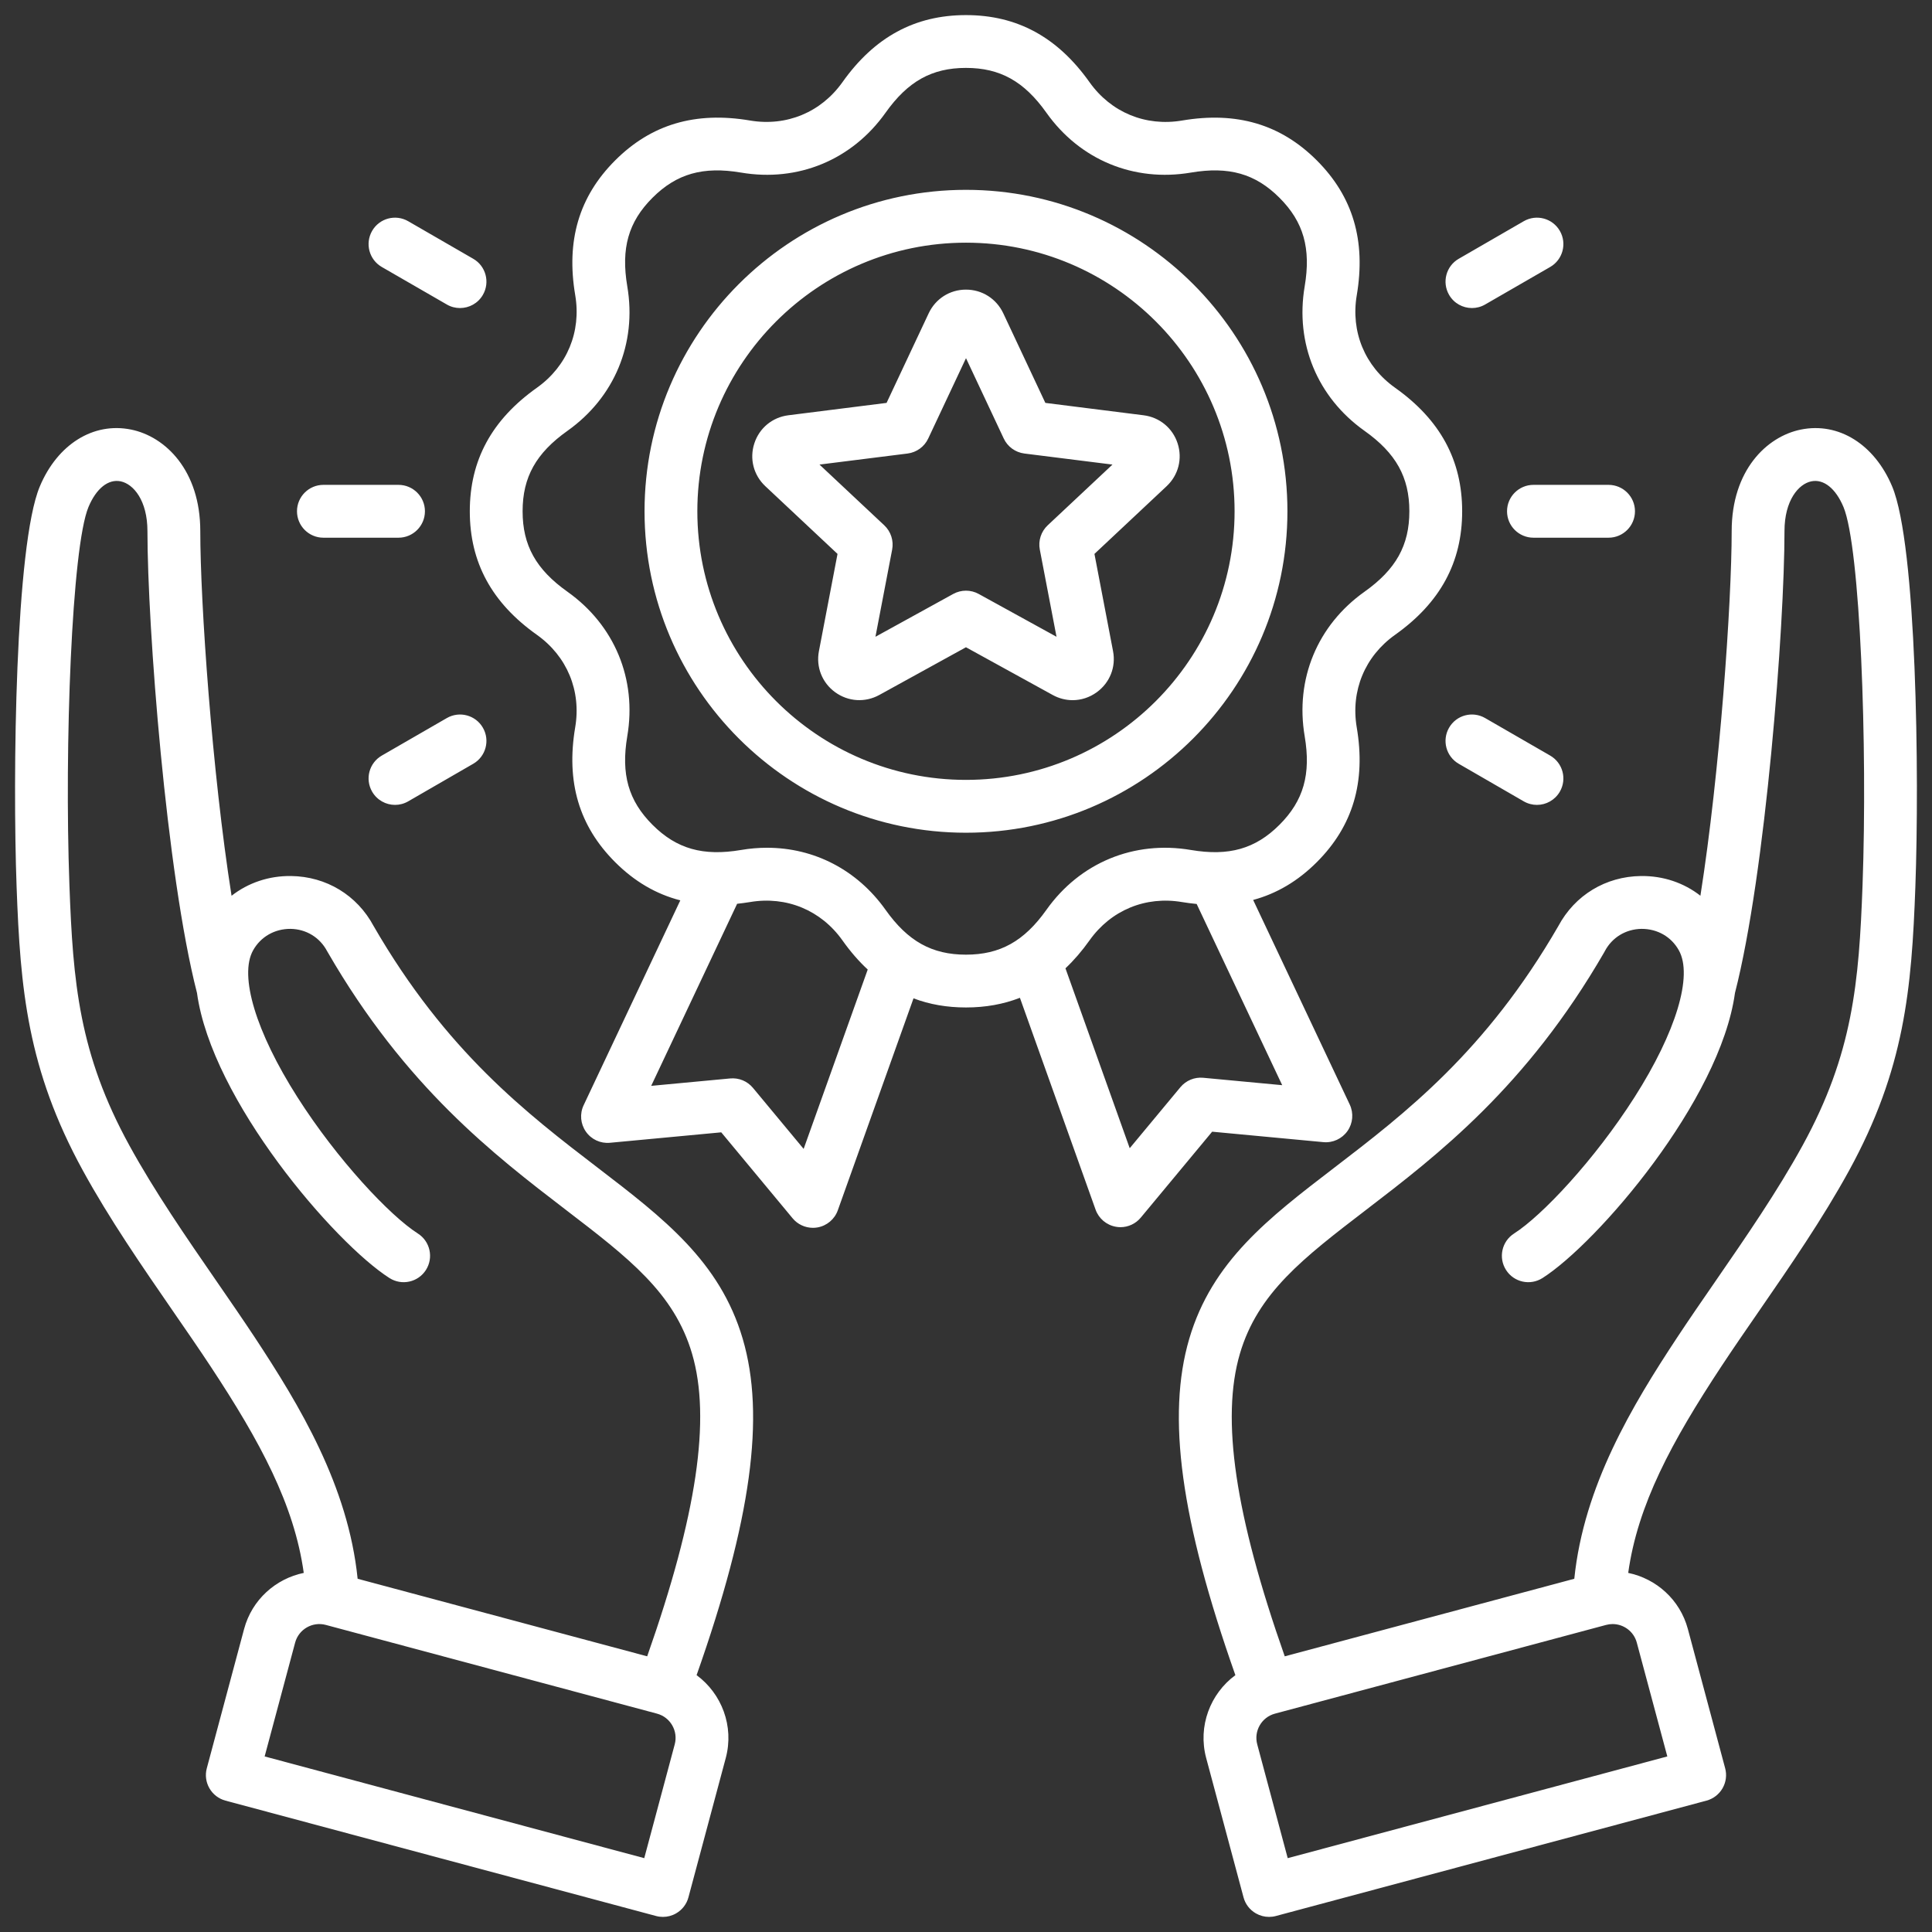 <?xml version="1.0" encoding="UTF-8"?>
<svg xmlns="http://www.w3.org/2000/svg" width="54" height="54" viewBox="0 0 54 54" fill="none">
  <rect x="0" y="0" width="54" height="54" fill="#333333" stroke="none"/>
  <g clip-path="url(#clip0_1_8820)">
    <path d="M36.989 31.923C37.253 31.948 37.51 31.829 37.663 31.612C37.815 31.395 37.839 31.113 37.726 30.873L35.026 25.154C35.688 24.975 36.278 24.625 36.806 24.097C37.815 23.088 38.18 21.855 37.921 20.329C37.749 19.309 38.149 18.343 38.992 17.744C40.254 16.848 40.868 15.718 40.868 14.291C40.868 12.863 40.255 11.734 38.992 10.837C38.149 10.238 37.749 9.272 37.922 8.252C38.18 6.725 37.815 5.493 36.806 4.484C35.797 3.474 34.564 3.11 33.038 3.369C32.018 3.541 31.052 3.141 30.453 2.298C29.556 1.035 28.427 0.422 26.999 0.422C25.572 0.422 24.442 1.035 23.546 2.298C22.947 3.141 21.98 3.541 20.961 3.368C19.434 3.11 18.202 3.475 17.193 4.484C16.184 5.493 15.819 6.726 16.078 8.252C16.25 9.272 15.85 10.238 15.007 10.837C13.744 11.734 13.131 12.863 13.131 14.291C13.131 15.718 13.744 16.848 15.007 17.744C15.85 18.343 16.25 19.309 16.077 20.329C15.819 21.856 16.184 23.088 17.193 24.097C17.733 24.637 18.337 24.991 19.015 25.165L16.313 30.891C16.199 31.131 16.224 31.413 16.376 31.63C16.528 31.848 16.785 31.966 17.049 31.941L20.159 31.649L22.154 34.052C22.295 34.222 22.504 34.318 22.722 34.318C22.764 34.318 22.807 34.315 22.85 34.307C23.111 34.261 23.328 34.078 23.417 33.828L25.533 27.904C25.983 28.075 26.471 28.159 27 28.159C27.544 28.159 28.045 28.069 28.507 27.889L30.622 33.81C30.711 34.059 30.927 34.242 31.188 34.288C31.231 34.296 31.274 34.3 31.317 34.3C31.534 34.3 31.743 34.204 31.885 34.033L33.88 31.631L36.989 31.923ZM22.462 32.112L21.045 30.406C20.889 30.218 20.651 30.12 20.408 30.143L18.201 30.35L20.603 25.261C20.72 25.248 20.84 25.233 20.961 25.213C21.981 25.04 22.947 25.44 23.546 26.283C23.767 26.595 24.002 26.866 24.253 27.099L22.462 32.112L22.462 32.112ZM24.75 25.428C23.958 24.314 22.756 23.695 21.439 23.695C21.201 23.695 20.959 23.715 20.714 23.757C19.651 23.937 18.91 23.727 18.237 23.053C17.564 22.38 17.353 21.639 17.533 20.575C17.803 18.983 17.178 17.475 15.862 16.54C14.982 15.916 14.607 15.243 14.607 14.29C14.607 13.338 14.982 12.665 15.862 12.041C17.178 11.106 17.803 9.597 17.533 8.005C17.353 6.942 17.563 6.201 18.237 5.528C18.91 4.855 19.651 4.644 20.714 4.824C22.306 5.094 23.815 4.469 24.75 3.153C25.374 2.273 26.047 1.898 26.999 1.898C27.952 1.898 28.625 2.273 29.249 3.153C30.184 4.469 31.692 5.094 33.285 4.824C34.347 4.644 35.088 4.854 35.762 5.528C36.435 6.201 36.646 6.942 36.466 8.005C36.196 9.597 36.821 11.106 38.137 12.041C39.017 12.665 39.392 13.338 39.392 14.29C39.392 15.243 39.017 15.915 38.137 16.54C36.821 17.475 36.196 18.983 36.466 20.576C36.646 21.639 36.436 22.379 35.762 23.053C35.089 23.726 34.348 23.937 33.285 23.757C31.693 23.487 30.184 24.112 29.249 25.428C28.625 26.308 27.952 26.683 26.999 26.683C26.047 26.683 25.374 26.308 24.75 25.428ZM32.993 30.387L31.576 32.093L29.78 27.065C30.018 26.84 30.242 26.58 30.453 26.283C31.052 25.44 32.018 25.04 33.038 25.213C33.177 25.236 33.313 25.253 33.447 25.266L35.838 30.331L33.63 30.124C33.387 30.101 33.149 30.2 32.993 30.387H32.993ZM35.984 14.29C35.984 9.336 31.953 5.306 26.999 5.306C22.045 5.306 18.015 9.336 18.015 14.29C18.015 19.245 22.045 23.275 26.999 23.275C31.953 23.275 35.984 19.245 35.984 14.29ZM26.999 21.798C22.86 21.798 19.491 18.43 19.491 14.29C19.491 10.151 22.86 6.783 26.999 6.783C31.139 6.783 34.507 10.151 34.507 14.29C34.507 18.43 31.139 21.798 26.999 21.798ZM32.915 12.393C32.776 11.964 32.411 11.663 31.963 11.607L29.218 11.261L28.042 8.757C27.85 8.349 27.451 8.095 26.999 8.095C26.548 8.095 26.149 8.349 25.957 8.757L24.78 11.261L22.035 11.607C21.588 11.663 21.223 11.964 21.084 12.393C20.944 12.822 21.062 13.281 21.391 13.589L23.409 15.482L22.889 18.2C22.804 18.643 22.978 19.083 23.343 19.348C23.708 19.613 24.18 19.642 24.576 19.425L26.999 18.091L29.423 19.425C29.599 19.522 29.79 19.57 29.98 19.57C30.217 19.57 30.453 19.495 30.655 19.348C31.02 19.083 31.195 18.643 31.11 18.2L30.59 15.482L32.608 13.589C32.937 13.28 33.054 12.822 32.915 12.393L32.915 12.393ZM29.283 14.683C29.099 14.856 29.015 15.112 29.063 15.361L29.53 17.798L27.355 16.601C27.134 16.479 26.865 16.479 26.643 16.601L24.469 17.798L24.936 15.361C24.983 15.112 24.9 14.856 24.716 14.683L22.905 12.985L25.368 12.676C25.619 12.644 25.837 12.486 25.944 12.257L27 10.011L28.055 12.257C28.162 12.486 28.38 12.644 28.631 12.676L31.094 12.985L29.283 14.683L29.283 14.683ZM20.759 37.419C20.123 35.257 18.543 34.046 16.714 32.644C14.724 31.119 12.47 29.391 10.443 25.884C9.981 25.02 9.12 24.498 8.136 24.485C7.514 24.477 6.936 24.675 6.472 25.037C5.927 21.583 5.598 16.846 5.598 14.843C5.598 13.152 4.625 12.2 3.661 12.006C2.607 11.793 1.606 12.419 1.112 13.598C0.425 15.236 0.351 21.693 0.464 24.785C0.568 27.642 0.762 29.883 2.32 32.724C3.06 34.074 3.967 35.388 4.843 36.659C5.212 37.193 5.56 37.698 5.881 38.184C7.281 40.305 8.224 42.06 8.49 43.963C7.709 44.124 7.043 44.709 6.823 45.53L5.78 49.424C5.729 49.613 5.756 49.815 5.854 49.984C5.952 50.154 6.113 50.277 6.302 50.328L18.338 53.553C18.401 53.57 18.465 53.578 18.529 53.578C18.657 53.578 18.785 53.545 18.898 53.479C19.068 53.381 19.192 53.22 19.242 53.031L20.285 49.138C20.524 48.247 20.171 47.337 19.47 46.821C20.998 42.491 21.395 39.58 20.759 37.419V37.419ZM18.859 48.755L18.007 51.936L7.397 49.093L8.249 45.912C8.349 45.539 8.734 45.317 9.107 45.417L18.364 47.897C18.737 47.997 18.959 48.382 18.859 48.755ZM18.09 46.295L9.996 44.127C9.731 41.53 8.378 39.287 7.114 37.37C6.784 36.871 6.432 36.361 6.059 35.82C5.203 34.58 4.319 33.298 3.615 32.014C2.21 29.452 2.039 27.467 1.94 24.731C1.798 20.861 2.005 15.287 2.474 14.169C2.691 13.652 3.026 13.384 3.37 13.453C3.732 13.526 4.121 13.992 4.121 14.843C4.121 17.496 4.647 24.413 5.506 27.753L5.506 27.753C5.918 30.756 9.354 34.745 10.886 35.722C11.23 35.941 11.686 35.84 11.905 35.496C12.124 35.152 12.023 34.696 11.679 34.477C10.902 33.982 9.431 32.422 8.314 30.668C7.152 28.844 6.677 27.27 7.075 26.561C7.288 26.18 7.681 25.96 8.117 25.962C8.556 25.967 8.94 26.201 9.144 26.587C9.149 26.595 9.153 26.603 9.158 26.611C11.333 30.38 13.819 32.285 15.815 33.815C17.573 35.162 18.843 36.136 19.343 37.835C19.877 39.651 19.478 42.347 18.089 46.295L18.09 46.295ZM52.887 13.598C52.393 12.419 51.392 11.794 50.338 12.006C49.374 12.2 48.401 13.152 48.401 14.843C48.401 16.846 48.072 21.582 47.527 25.036C47.064 24.674 46.486 24.477 45.863 24.485C44.879 24.498 44.018 25.02 43.556 25.884C41.529 29.391 39.275 31.119 37.285 32.644C35.456 34.046 33.876 35.257 33.24 37.419C32.604 39.58 33.001 42.491 34.529 46.821C33.828 47.337 33.475 48.247 33.713 49.137L34.757 53.031C34.807 53.22 34.931 53.381 35.101 53.479C35.214 53.544 35.341 53.578 35.47 53.578C35.534 53.578 35.598 53.57 35.661 53.553L47.697 50.328C47.886 50.277 48.047 50.153 48.145 49.984C48.243 49.814 48.27 49.613 48.219 49.424L47.176 45.53C46.955 44.708 46.29 44.124 45.509 43.963C45.774 42.06 46.718 40.305 48.117 38.184C48.438 37.698 48.786 37.193 49.155 36.659C50.032 35.388 50.938 34.074 51.679 32.724C53.237 29.883 53.431 27.641 53.535 24.785C53.648 21.692 53.573 15.236 52.887 13.598L52.887 13.598ZM45.749 45.912L46.602 49.093L35.992 51.936L35.14 48.755C35.04 48.382 35.262 47.997 35.635 47.897L44.892 45.417C44.952 45.401 45.013 45.393 45.073 45.393C45.382 45.393 45.666 45.6 45.749 45.912ZM52.059 24.731C51.959 27.467 51.789 29.451 50.384 32.014C49.68 33.298 48.795 34.581 47.94 35.821C47.567 36.361 47.215 36.872 46.885 37.371C45.62 39.287 44.268 41.531 44.002 44.127L35.909 46.295C34.52 42.348 34.122 39.651 34.656 37.835C35.156 36.136 36.426 35.163 38.183 33.816C40.18 32.285 42.665 30.38 44.841 26.612C44.846 26.604 44.85 26.595 44.854 26.587C45.058 26.201 45.442 25.968 45.882 25.962C46.324 25.961 46.711 26.18 46.924 26.561C47.322 27.27 46.847 28.844 45.685 30.668C44.567 32.422 43.096 33.982 42.319 34.477C41.976 34.696 41.874 35.152 42.094 35.496C42.313 35.84 42.769 35.941 43.113 35.722C44.645 34.746 48.081 30.756 48.493 27.753L48.493 27.753C49.352 24.413 49.877 17.496 49.877 14.843C49.877 13.992 50.267 13.526 50.629 13.453C50.973 13.384 51.308 13.652 51.525 14.169C51.994 15.287 52.2 20.861 52.059 24.731ZM40.502 8.241C40.298 7.888 40.419 7.436 40.772 7.233L42.589 6.183C42.943 5.979 43.394 6.1 43.598 6.453C43.802 6.807 43.681 7.258 43.328 7.462L41.51 8.511C41.394 8.578 41.267 8.61 41.142 8.61C40.886 8.61 40.638 8.478 40.502 8.241ZM43.328 21.119C43.681 21.323 43.802 21.774 43.598 22.127C43.461 22.364 43.213 22.497 42.958 22.497C42.833 22.497 42.706 22.465 42.589 22.398L40.772 21.348C40.419 21.144 40.298 20.693 40.502 20.34C40.706 19.986 41.157 19.866 41.51 20.07L43.328 21.119ZM42.861 13.552H44.959C45.367 13.552 45.698 13.883 45.698 14.29C45.698 14.698 45.367 15.029 44.959 15.029H42.861C42.453 15.029 42.122 14.698 42.122 14.29C42.122 13.883 42.453 13.552 42.861 13.552ZM12.489 20.07C12.842 19.866 13.294 19.987 13.497 20.34C13.701 20.693 13.58 21.144 13.227 21.348L11.409 22.398C11.293 22.465 11.166 22.497 11.041 22.497C10.786 22.497 10.538 22.364 10.401 22.127C10.197 21.774 10.318 21.323 10.671 21.119L12.489 20.07ZM8.301 14.29C8.301 13.883 8.632 13.552 9.039 13.552H11.138C11.546 13.552 11.877 13.883 11.877 14.29C11.877 14.698 11.546 15.029 11.138 15.029H9.039C8.632 15.029 8.301 14.698 8.301 14.29ZM10.401 6.453C10.605 6.1 11.056 5.979 11.409 6.183L13.227 7.233C13.58 7.436 13.701 7.888 13.497 8.241C13.361 8.478 13.113 8.61 12.857 8.61C12.732 8.61 12.605 8.579 12.489 8.511L10.671 7.462C10.318 7.258 10.197 6.807 10.401 6.453Z" fill="white"></path>
  </g>
  <defs>
    <clipPath id="clip0_1_8820">
      <rect width="54" height="54" fill="white"></rect>
    </clipPath>
  </defs>
</svg>
